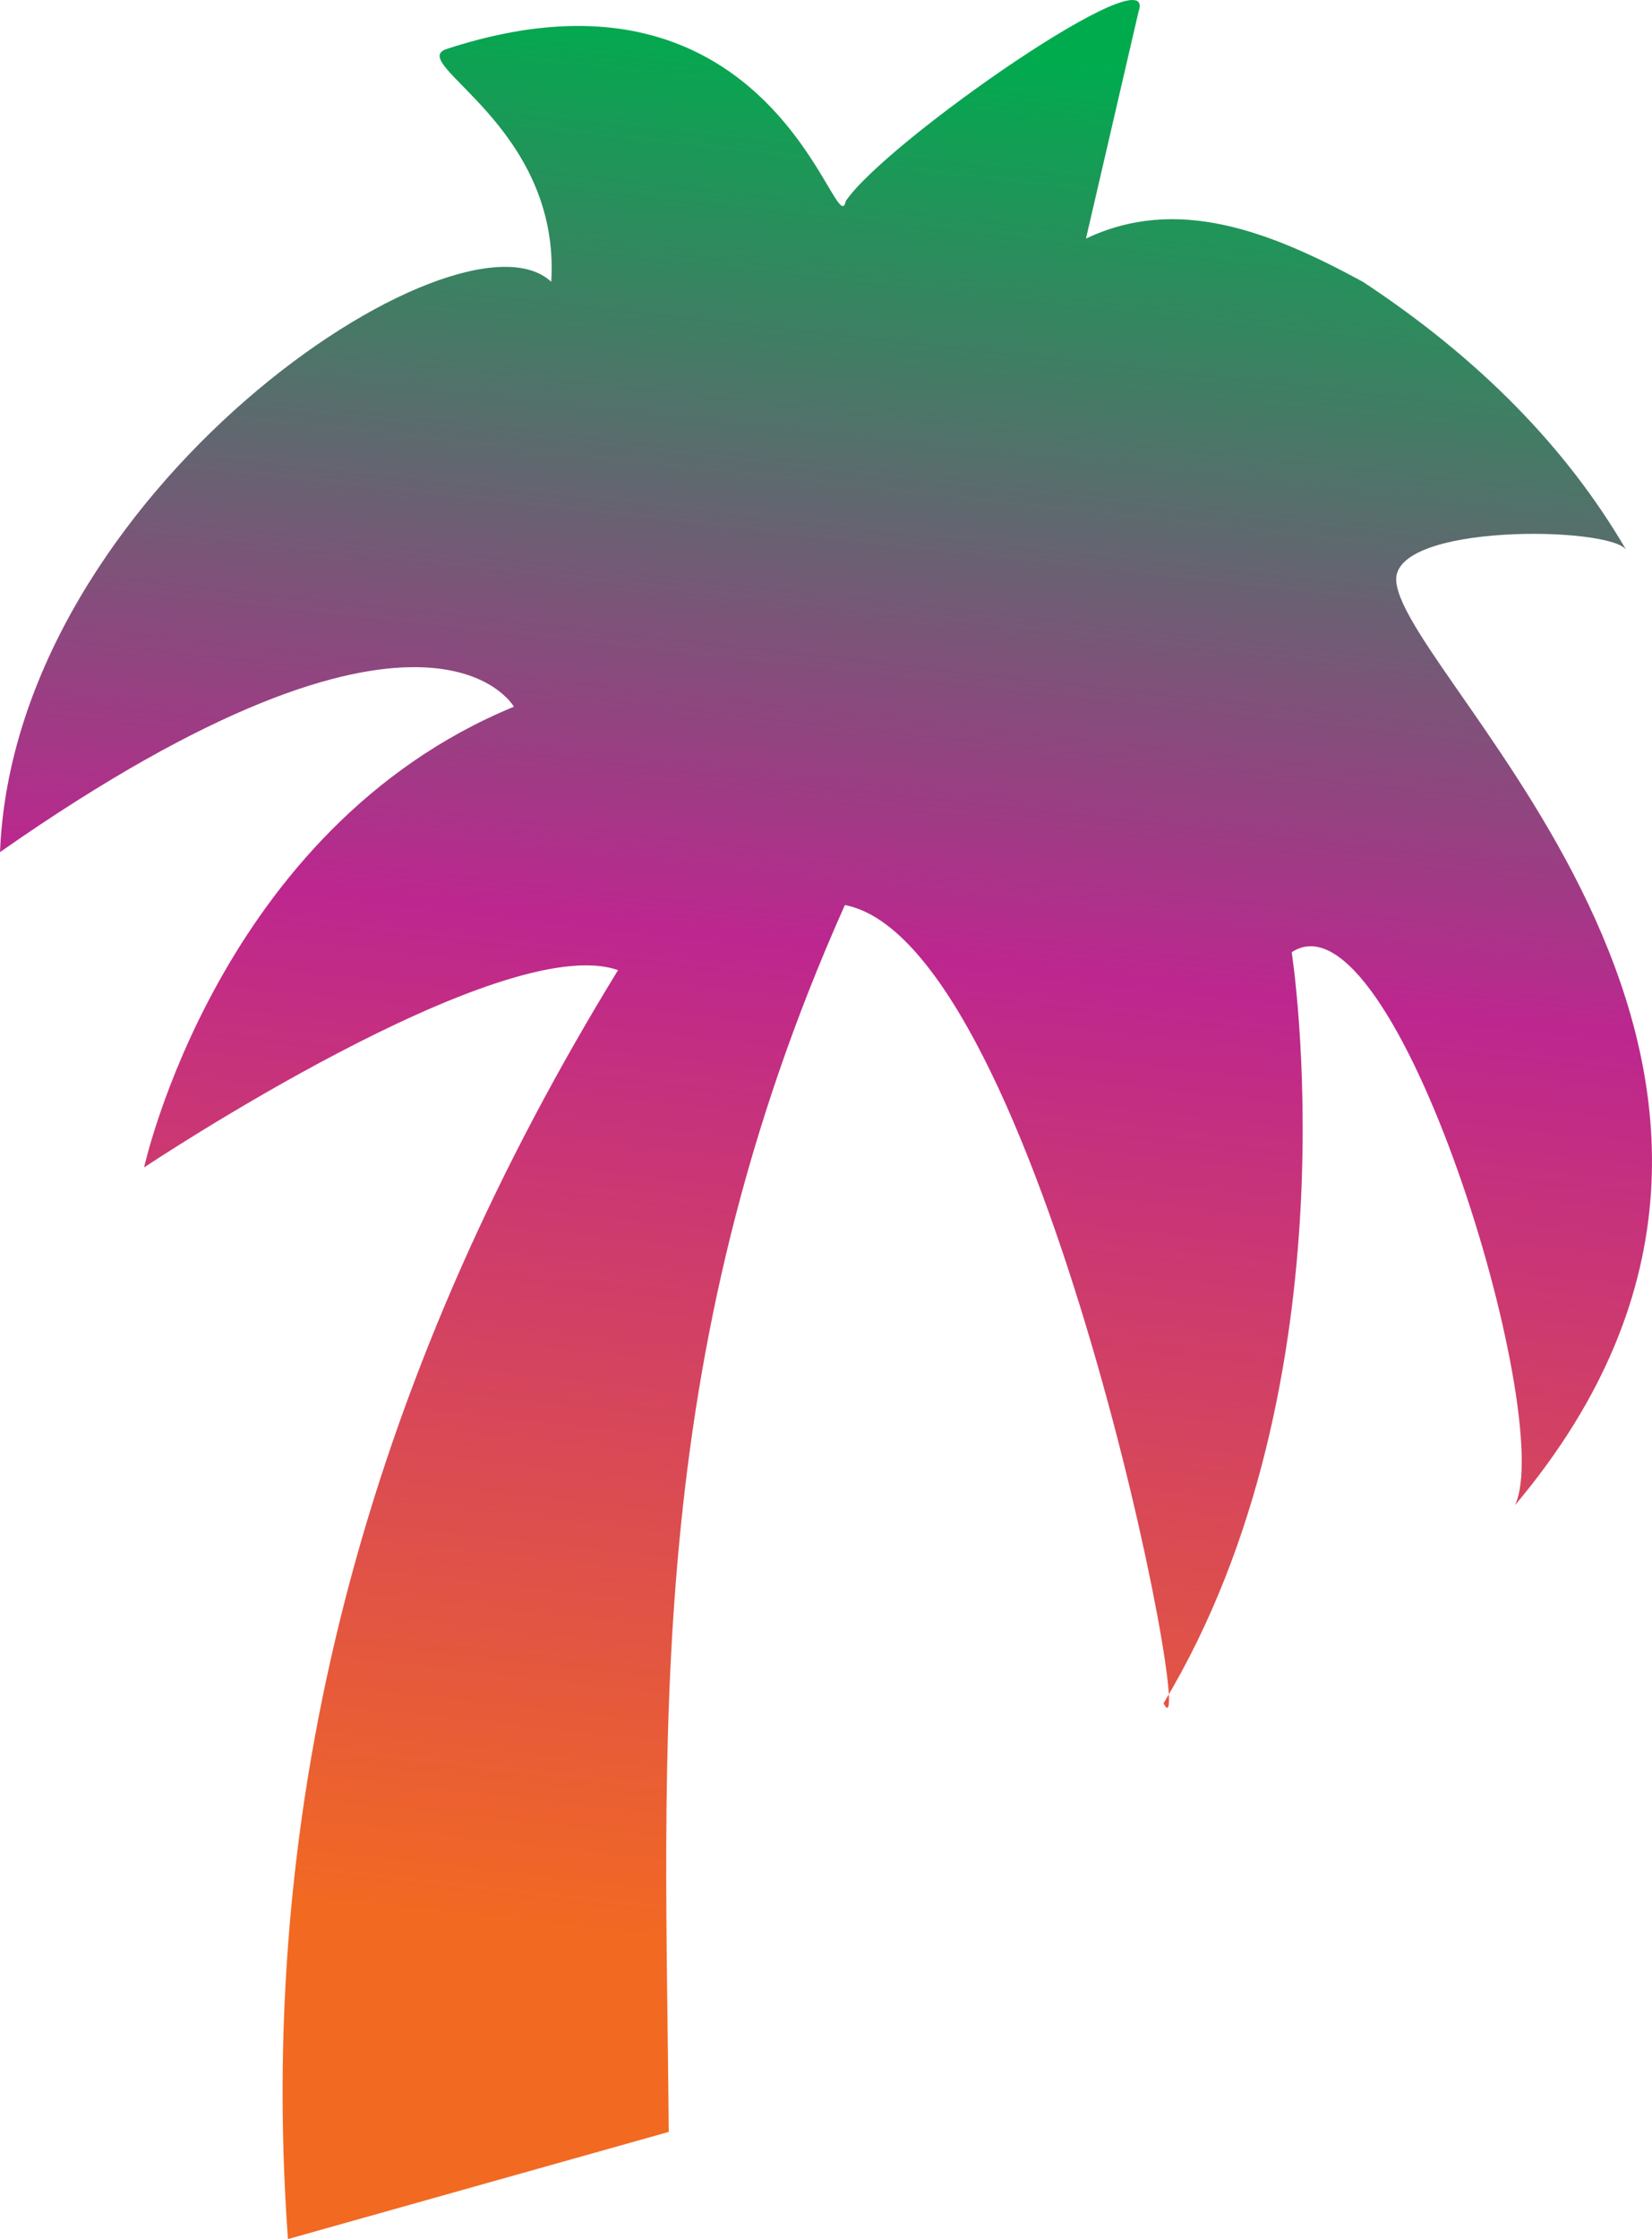<?xml version="1.0" encoding="UTF-8"?>
<svg width="229.4mm" height="310.72mm" version="1.1" viewBox="0 0 812.84 1101" xmlns="http://www.w3.org/2000/svg">
<defs>
<linearGradient id="a" x1="474.18" x2="444.54" y1="85.08" y2="351.81" gradientTransform="matrix(3.693 0 0 3.693 -1672.2 -523.22)" gradientUnits="userSpaceOnUse">
<stop stop-color="#00ab4e" offset=".05"/>
<stop stop-color="#bd268f" offset=".5"/>
<stop stop-color="#f26922" offset="1"/>
</linearGradient>
</defs>
<g transform="translate(385.65 182.41)">
<path class="cls-1" d="m-243.98 918.56 187.36-52.7c-1.409-191.01-13.892-378.33 86.674-603.25 96.576 18.47 175.24 428.15 156.78 392.51 95.84-158.8 63.08-369.31 63.08-369.31 50.63-33.46 130.44 228.75 109.87 271.89 178.82-212.36-54.25-405.11-58.43-454.26-2.43-28.736 104.89-27.111 113.09-15.551-28.99-49.711-71.83-93.733-129.45-131.7-45.83-24.928-91.51-42.619-136.31-21.272l25.852-111.5c10.71-29.952-124.42 63.892-144.03 93.031-4.69 23.378-34.347-127.67-196.33-74.787-20.608 6.722 56.099 37.375 51.409 114.49-45.205-42.102-264.14 102.86-271.23 280.42 210.51-147.17 252.84-71.475 252.84-71.475-145.46 59.906-181.95 226.53-181.95 226.53s175.92-117.31 233.2-97.003c-117.25 190.98-178.89 396.84-162.42 623.93z" fill="url(#a)"/>
</g>
</svg>
